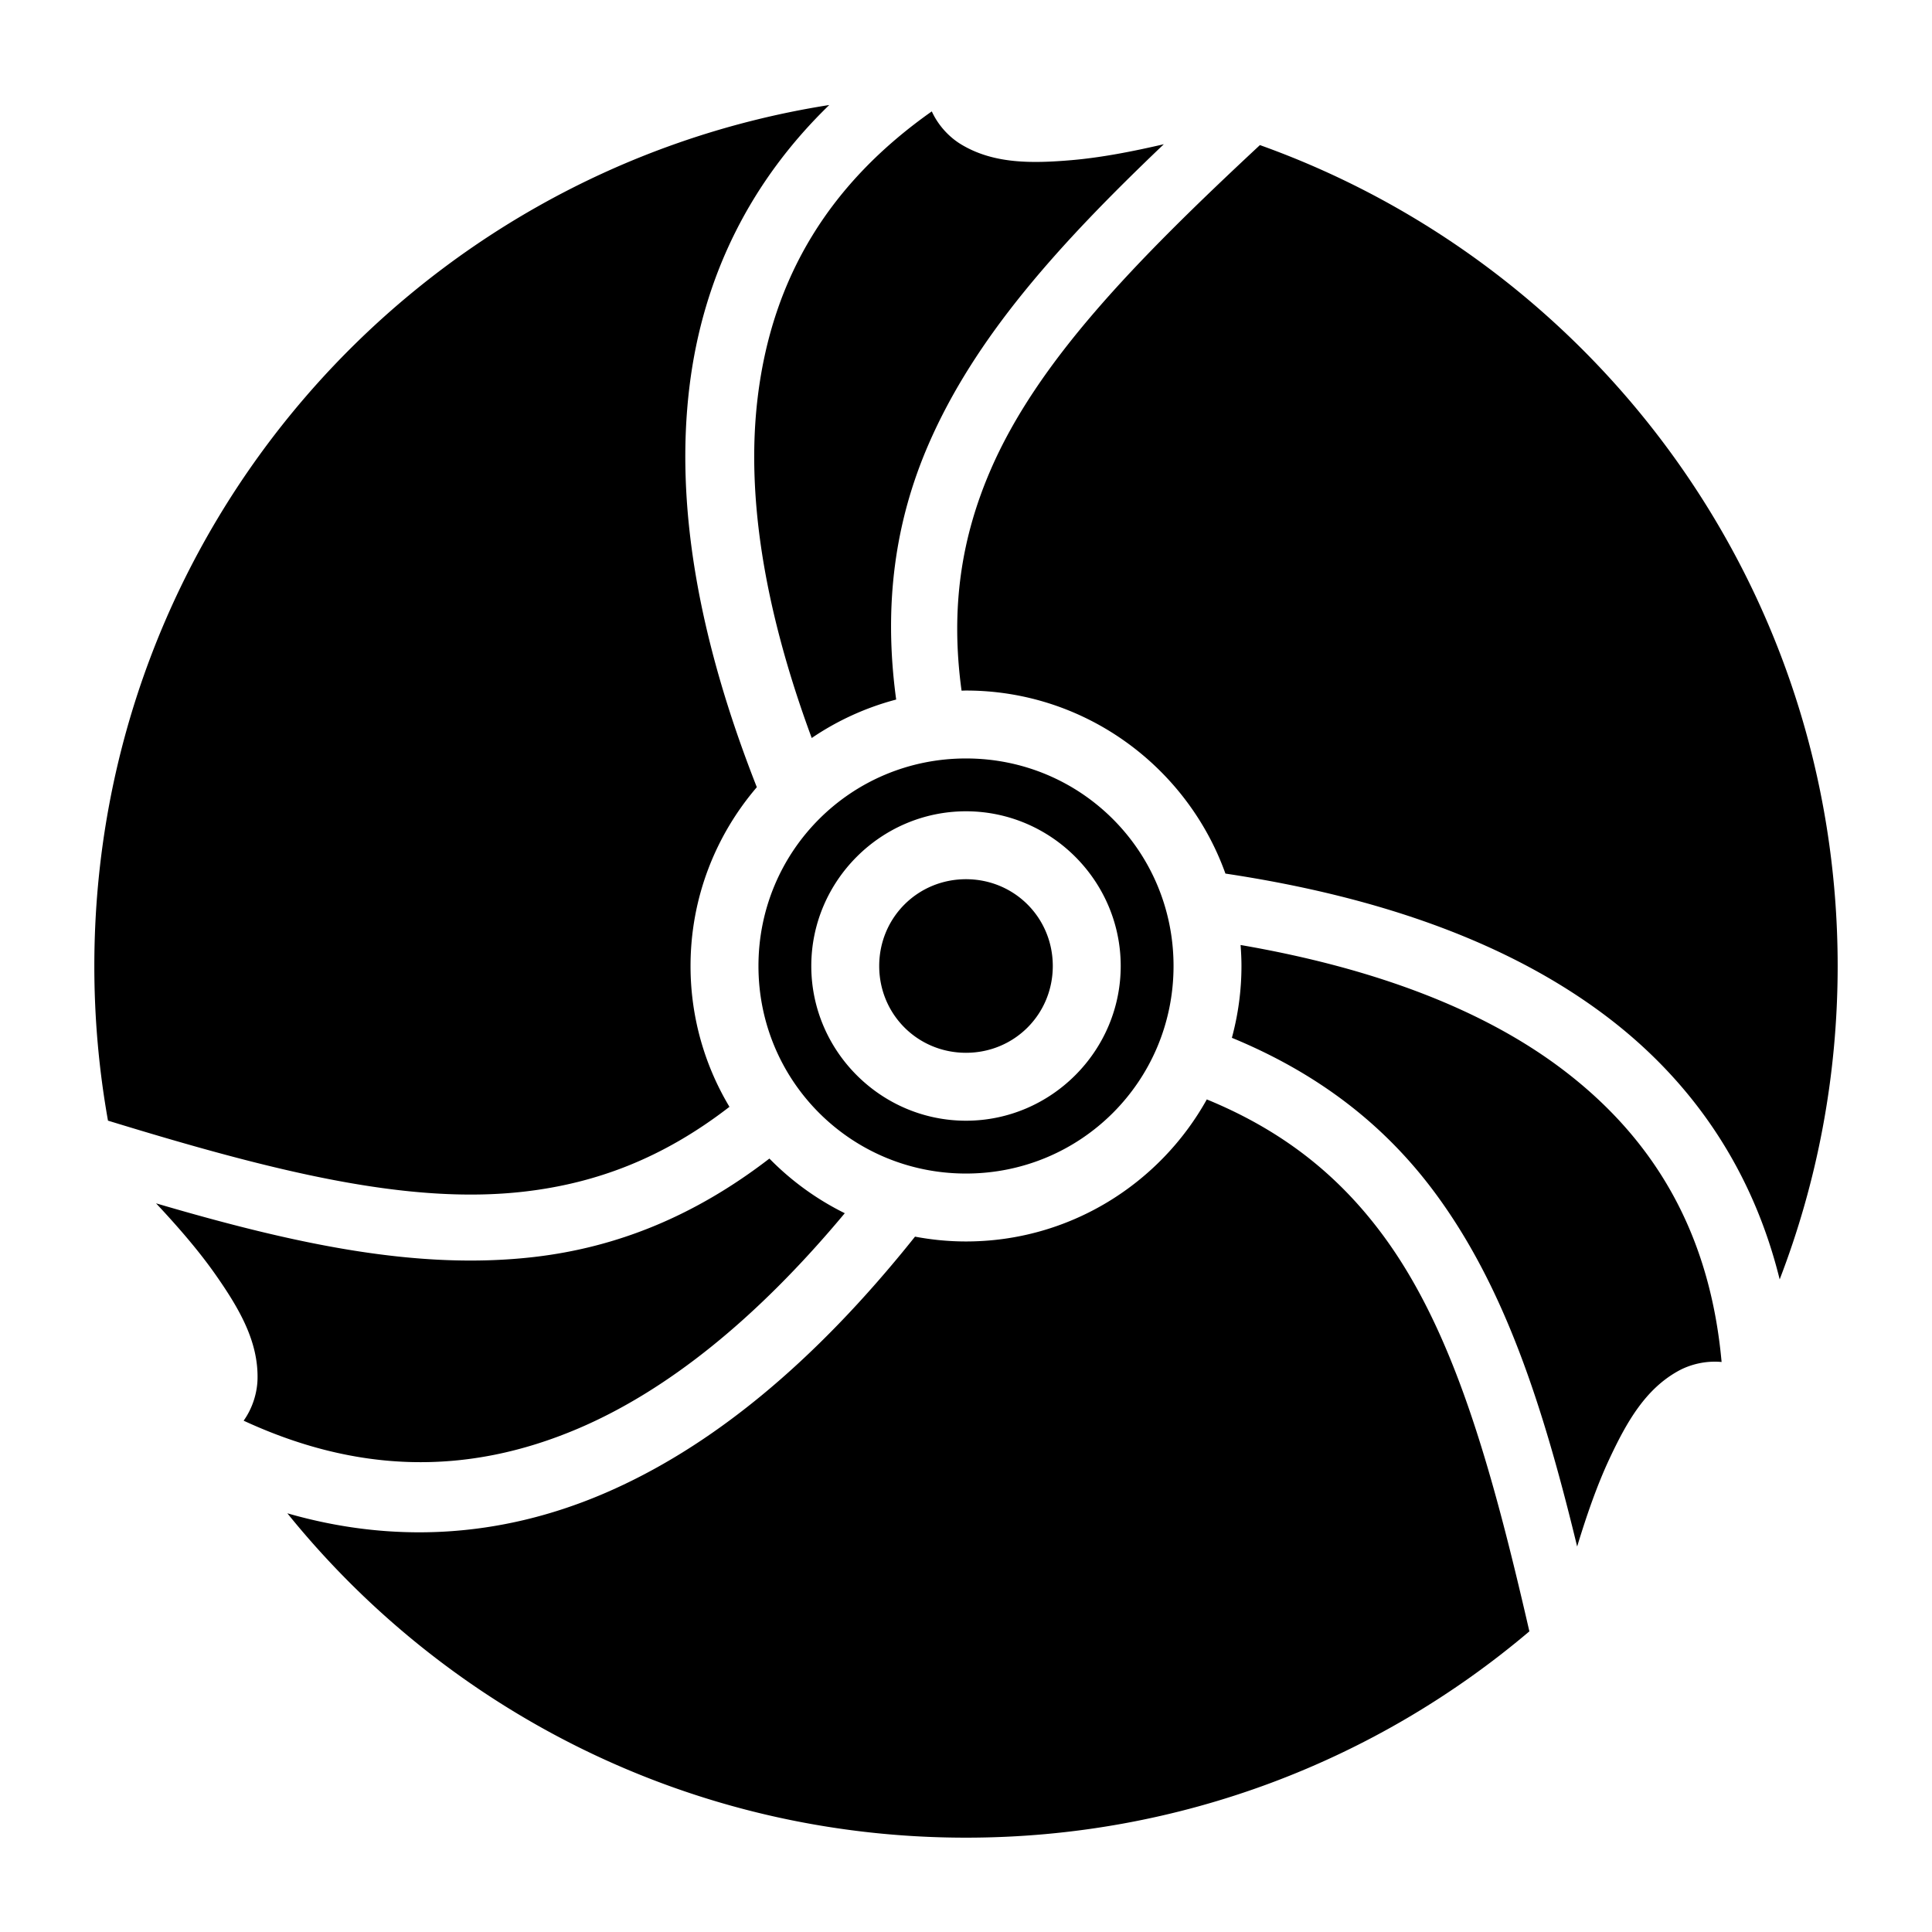 <?xml version="1.0" encoding="utf-8"?>
<!-- Generator: www.svgicons.com -->
<svg xmlns="http://www.w3.org/2000/svg" width="800" height="800" viewBox="0 0 512 512">
<path fill="currentColor" d="M219.758 27.83C109.325 45.195 25 140.648 25 256a233 233 0 0 0 3.617 40.982c43.722 13.41 79.408 22.373 110.326 18.803c19.005-2.194 36.72-8.817 54.371-22.465A72.47 72.47 0 0 1 183 256c0-18.063 6.632-34.616 17.566-47.385c-15.788-40.1-21.575-75.32-17.87-105.988c3.598-29.793 16.537-54.897 37.062-74.797m27.178 1.69c-26.69 18.811-42.236 43.485-46.141 75.816c-3.03 25.082 1.346 55.166 14.32 90.244a72.7 72.7 0 0 1 22.38-10.191c-3.43-25.147-.258-47.234 8.53-67.53c12.368-28.56 34.598-53.137 62.4-79.638c-8.255 1.92-16.586 3.542-24.435 4.217c-10.869.934-20.771.943-29.24-4.149c-3.212-1.93-6.112-5.042-7.814-8.77zm86.955 8.931c-33.434 31.126-59.007 57.533-71.364 86.07c-7.623 17.606-10.74 36.315-7.703 58.508c.393-.006.782-.029 1.176-.029c31.623 0 58.646 20.287 68.75 48.508c42.515 6.387 75.838 18.972 100.502 37.482c24.166 18.137 39.476 42.096 46.38 70.065C481.552 313.285 487 285.287 487 256c0-100.343-63.813-185.622-153.11-217.549zM256 201c-30.483 0-55 24.517-55 55s24.517 55 55 55s55-24.517 55-55s-24.517-55-55-55m0 14c22.537 0 41 18.463 41 41s-18.463 41-41 41s-41-18.463-41-41s18.463-41 41-41m0 18c-12.81 0-23 10.19-23 23s10.19 23 23 23s23-10.19 23-23s-10.19-23-23-23m72.766 17.436c.14 1.839.234 3.69.234 5.564c0 6.58-.894 12.957-2.54 19.03c23.252 9.594 40.641 23.319 53.733 40.956c18.55 24.99 28.719 56.534 37.768 93.862c2.465-8.11 5.226-16.136 8.566-23.27c4.626-9.88 9.57-18.46 18.213-23.248c3.278-1.816 7.423-2.776 11.502-2.387c-2.947-32.518-16.541-58.314-42.588-77.861c-20.128-15.106-48.232-26.33-84.888-32.646m-8.95 40.921C307.332 313.773 283.394 329 256 329c-4.616 0-9.128-.451-13.51-1.277c-26.751 33.541-54.272 56.058-82.592 68.144c-27.749 11.843-56.111 13.137-83.748 5.172C118.477 453.48 183.28 487 256 487c56.954 0 109.05-20.568 149.3-54.674c-10.263-44.664-20.346-80.118-38.925-105.146c-11.388-15.342-25.956-27.36-46.559-35.823M203.9 307.031c-19.947 15.357-40.54 23.565-62.375 26.086c-30.917 3.57-63.315-3.394-100.166-14.22c5.79 6.188 11.36 12.591 15.868 19.05c6.243 8.946 11.2 17.517 11.025 27.397c-.066 3.746-1.308 7.817-3.684 11.154c29.636 13.707 58.775 14.834 88.727 2.05c23.103-9.86 46.827-28.538 70.58-57.034A73.5 73.5 0 0 1 203.9 307.03z"/>
</svg>